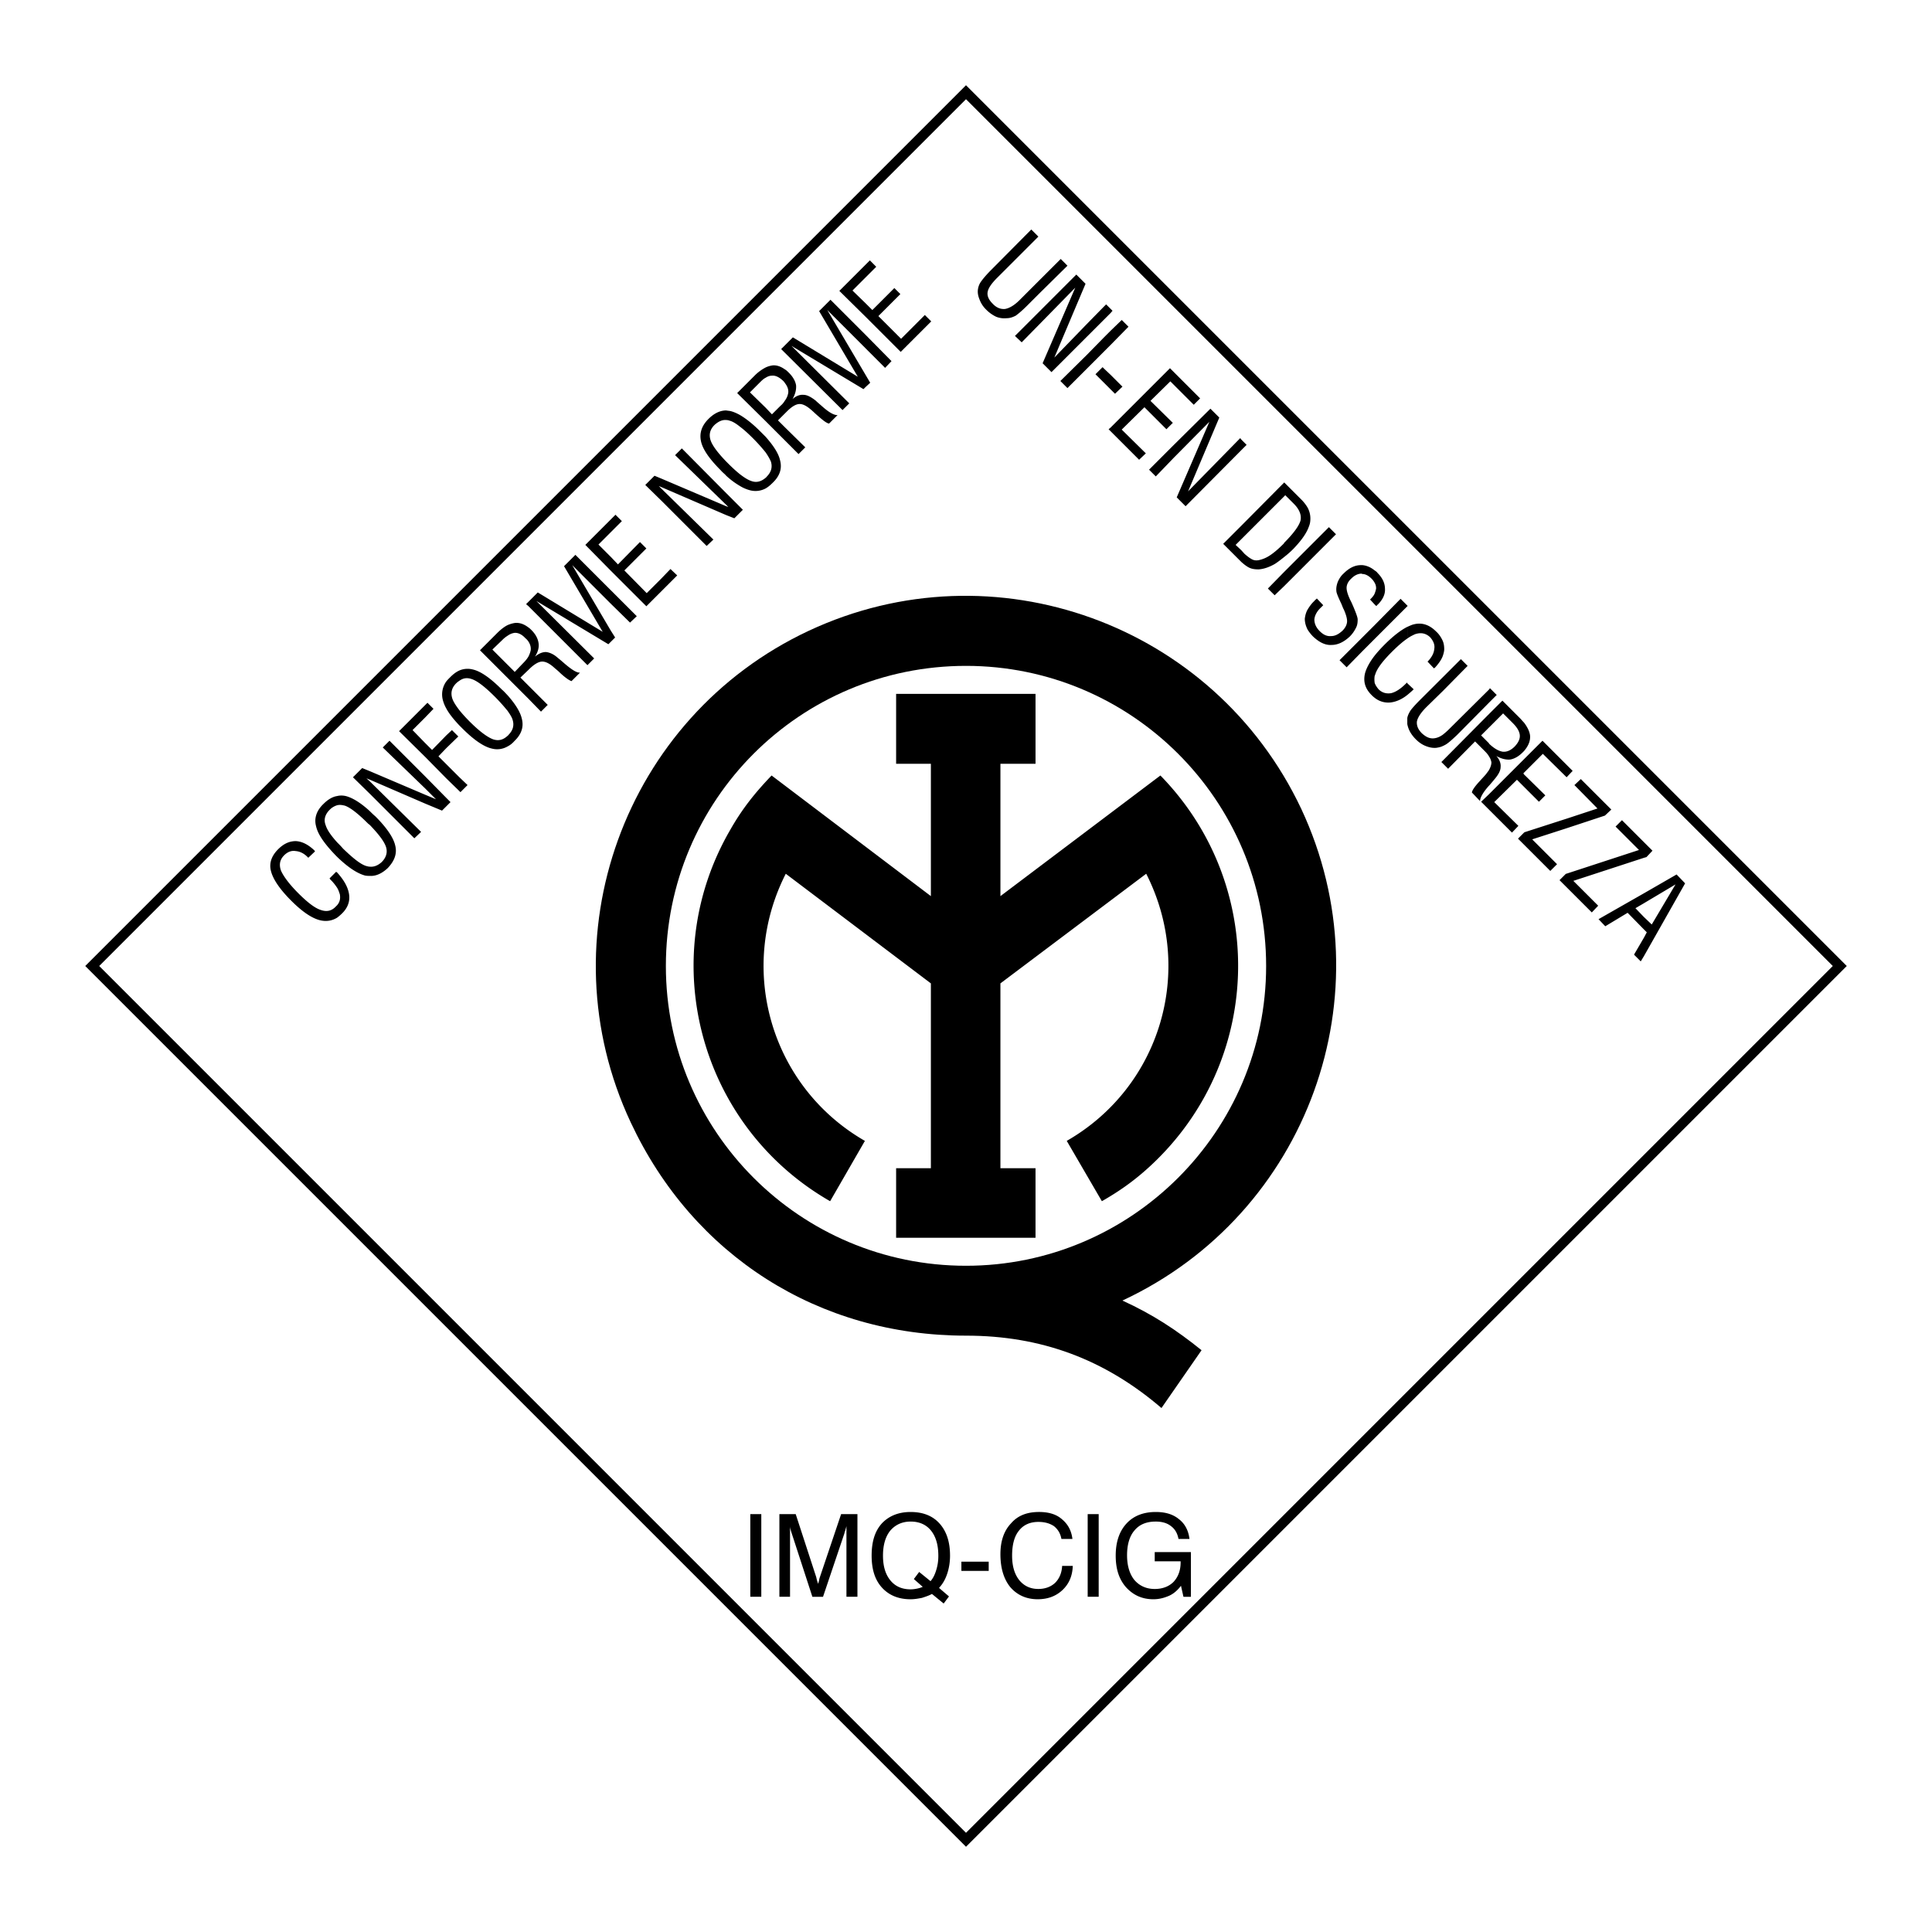 <svg xmlns="http://www.w3.org/2000/svg" width="2500" height="2500" viewBox="0 0 192.756 192.756"><g fill-rule="evenodd" clip-rule="evenodd"><path fill="#fff" d="M0 0h192.756v192.756H0V0z"/><path fill="#fff" d="M96.378 9.898l-86.48 86.48 86.48 86.48 86.479-86.48-86.479-86.48z"/><path d="M96.378 8.504L8.504 96.378l87.875 87.874 87.874-87.874L96.378 8.504zM9.898 96.378l86.48-86.48 86.479 86.48-86.479 86.48-86.48-86.48z"/><path d="M119.879 134.711c-2.547-2.053-4.883-3.575-7.893-4.955 18.512-8.637 26.475-30.617 17.84-49.058-8.707-18.44-30.652-26.404-49.128-17.769-18.44 8.637-26.404 30.652-17.768 49.058 6.229 13.309 18.759 21.271 33.448 21.271 7.467 0 13.803 2.336 19.502 7.221l3.999-5.768z"/><path d="M126.322 96.378c0-16.564-13.451-29.944-29.944-29.944-16.565 0-29.944 13.38-29.944 29.944 0 16.494 13.379 29.908 29.944 29.908 16.493 0 29.944-13.414 29.944-29.908z" fill="#fff"/><path d="M89.406 123.491v-6.938h3.468v-18.44L78.397 87.175c-4.884 9.591-1.452 21.273 7.894 26.652l-3.469 6.018c-13.025-7.469-17.485-24.069-9.982-37.023 1.205-2.124 2.479-3.716 4.142-5.451l15.892 12.035V76.203h-3.468V69.23h13.909v6.973h-3.502v13.203l15.961-12.035c10.514 10.761 10.301 27.892-.424 38.403-1.699 1.663-3.363 2.902-5.416 4.07l-3.504-6.018c9.379-5.379 12.812-17.061 7.928-26.652L99.812 98.112v18.44h3.502v6.938H89.406v.001zM86.362 38.613V37.41l.459.778-.459.425zm0-3.857V33.41l2.583 2.62-.637.672-1.946-1.946zm0-3.151l3.503 3.503 3.044-3.043-.637-.638-2.371 2.373-2.265-2.265 2.194-2.195-.601-.601-2.195 2.194-.672-.672v1.344zm0-3.928v-1.274l.425-.425.636.638-1.061 1.061zm0-1.275v1.274l-1.31 1.31 1.31 1.274v1.345l-2.62-2.583 2.62-2.62zm0 7.008l-3.504-3.504-1.133 1.133 3.858 6.548-6.478-3.929-.814.814v.708l5.769 5.733.673-.671-5.769-5.735 7.185 4.318.213-.213V37.41l-3.823-6.478 3.823 3.823V33.41zm-8.071 10.512v-1.31l2.053 2.019-.673.672-1.38-1.381zm0-2.653v-1.274a1.79 1.79 0 0 0 .354-.814c.036-.354-.106-.674-.354-.992v-1.345c.142.07.283.213.425.354.389.39.636.814.708 1.24.035.424-.071.884-.354 1.38.354-.319.743-.46 1.098-.424.354 0 .743.212 1.203.566.142.141.354.318.637.566.708.637 1.239.919 1.557.884l-.849.85c-.248-.036-.602-.318-1.168-.814-.283-.248-.495-.46-.672-.602-.46-.389-.849-.566-1.168-.531-.354.035-.743.283-1.203.743l-.214.213zm0-6.796v.708l-.354-.355.354-.353zm0 2.371v1.345c-.035-.07-.106-.141-.177-.212-.389-.354-.743-.532-1.097-.496-.212 0-.424.071-.637.212v-1.026c.212-.105.46-.176.708-.212.39-.036.814.106 1.203.389zm0 3.151v1.274l-.672.672.672.671v1.31l-1.911-1.911v-1.345l.637.672.85-.849c.176-.141.318-.318.424-.494zm-1.911 8.741c.248-.141.46-.319.708-.566.708-.672.956-1.415.743-2.229-.141-.673-.637-1.452-1.451-2.372v1.558c.248.354.424.672.531.919.176.567.035 1.062-.425 1.522-.035.036-.07.106-.106.106v1.062zm0-12.069v1.026c-.212.106-.39.284-.602.496l-.955.957 1.557 1.521v1.345l-2.548-2.514v-.565l1.451-1.452a4.388 4.388 0 0 1 1.097-.814zm0 6.902l-.531-.531c-.743-.743-1.417-1.274-2.018-1.628v1.168c.389.283.814.672 1.31 1.168.531.531.921.99 1.239 1.38v-1.557zm0 4.105v1.062a2.143 2.143 0 0 1-1.557.177 3.739 3.739 0 0 1-.991-.424V47.32c.46.354.814.566 1.133.673.494.177.954.071 1.415-.319zm-2.548 3.47v-.566l.283.283-.283.283zm0-12.211v.565l-.283-.282.283-.283zm0 2.477v1.168c-.39-.319-.744-.531-1.026-.603a1.06 1.06 0 0 0-.354-.07v-.955c.176.035.317.035.459.071.283.07.602.212.921.389zm0 5.91v1.168a7.654 7.654 0 0 1-1.38-1.026v-1.417l.176.178c.46.462.85.814 1.204 1.097zm0 3.257v.566l-.566.567-.813-.319v-.885l.212.071-.212-.212v-1.168l1.379 1.38zm-1.38-9.627v.956c-.391-.036-.779.142-1.169.496-.46.46-.566.956-.389 1.521.177.531.707 1.239 1.558 2.124v1.417c-.142-.177-.355-.319-.532-.531-1.132-1.133-1.805-2.088-1.981-2.903-.178-.814.07-1.557.743-2.229.566-.568 1.167-.851 1.77-.851zm0 8.247l-4.425-4.46-.673.673 5.098 4.955v-1.168zm0 1.309v.885l-6.478-2.796v-.85l6.478 2.761zm-6.478 8.496v-1.275l.919-.956.673.638-1.592 1.593zm0-9.062v-1.204l5.203 5.097-.673.638-4.53-4.531zm0-2.194v.85l-.248-.106.248.248v1.204l-1.593-1.558.92-.919.673.281zm0 9.981v1.275l-1.486 1.485-3.541-3.539v-1.38l.708.743 2.195-2.231.638.638-2.195 2.195 2.23 2.265 1.451-1.451zm-5.027 6.3V62.93l.425.673-.425.424zm0-3.787l1.912 1.876.673-.638-2.584-2.584v1.346h-.001zm0-7.15v-1.274l.46-.46.637.637-1.097 1.097zm0-1.274v1.274l-1.238 1.239 1.238 1.24v1.38L58.4 54.364l2.547-2.548zm0 7.079l-3.539-3.539-1.133 1.133 3.857 6.548-6.477-3.929-.92.921v.459l5.875 5.876.672-.672-5.769-5.734 7.185 4.317.248-.247V62.93l-3.857-6.548 3.857 3.858v-1.345h.001zm-8.211 10.831v-1.31l1.911 1.911-.672.673-1.239-1.274zm0-2.903v-1.344c.106-.213.177-.425.213-.602.036-.284-.036-.567-.213-.85v-1.416c.106.07.177.141.284.248.425.425.637.849.708 1.274.071.424-.035.884-.354 1.38.39-.318.743-.46 1.097-.46.354.036.779.212 1.203.602.142.106.39.319.673.567.708.601 1.204.919 1.522.884l-.85.85c-.211-.071-.602-.318-1.167-.85-.248-.248-.496-.425-.637-.565-.46-.39-.85-.567-1.203-.531-.319.035-.744.283-1.205.743l-.071.07zm0-6.795v.459l-.248-.211.248-.248zm0 2.584v1.416a1.451 1.451 0 0 0-.318-.354c-.354-.389-.743-.566-1.098-.531a1.514 1.514 0 0 0-.672.283v-1.062c.249-.106.496-.178.744-.214.459-.034.884.108 1.344.462zm0 2.867v1.344l-.813.779.813.814v1.31l-2.088-2.088v-1.31l.708.709.814-.851c.248-.248.425-.459.566-.707zm-2.089 8.989c.213-.105.46-.283.672-.531.708-.672.956-1.415.744-2.229-.141-.637-.602-1.416-1.416-2.336v1.558c.249.353.425.637.496.884.176.566.035 1.062-.425 1.521-.035.035-.035.072-.071.072v1.061zm0-12.104v1.062a2.75 2.75 0 0 0-.53.425l-.992.955 1.522 1.522v1.31l-2.76-2.761 1.699-1.7c.354-.353.707-.636 1.061-.813zm0 7.008c-.177-.178-.354-.39-.565-.566-1.169-1.168-2.125-1.841-2.938-2.018a2.081 2.081 0 0 0-1.31.105v1.027c.389-.283.779-.319 1.204-.177.565.177 1.345.779 2.336 1.77.531.531.956 1.027 1.274 1.417v-1.558h-.001zm0 4.035v1.061a2.068 2.068 0 0 1-1.592.212c-.778-.177-1.77-.849-2.902-1.981l-.319-.319v-1.522c.283.354.638.743 1.026 1.133.991.991 1.77 1.558 2.336 1.77.531.177.992.071 1.451-.354zm-4.813 5.522v-1.381l.814.778-.708.709-.106-.106zm0-12.035v1.027a2.016 2.016 0 0 0-.319.248c-.46.461-.566.956-.389 1.522.106.319.354.708.708 1.168v1.522c-.567-.603-1.026-1.167-1.31-1.699v-2.69c.107-.141.248-.283.39-.424.318-.32.601-.531.92-.674zm0 10.654v1.381l-1.31-1.274v-1.416l1.31 1.309zm-1.31 2.903v-.85l.424.426-.424.424zm0-5.806v-1.274l.566-.53.637.637-1.203 1.167zm0-6.654v2.69a3.565 3.565 0 0 1-.354-.885 2.218 2.218 0 0 1 .354-1.805zm0 5.38v1.274l-.779.814.779.779v1.416L42.4 75.495v-1.381l.708.709 1.416-1.452zm0 6.23L42.4 77.442v1.203l1.098 1.097-1.098-.459v.884l1.7.708.424-.424v-.85zM42.4 71.602v-1.239l.248-.248.602.603-.85.884zm0-1.239v1.239l-1.239 1.239 1.239 1.274v1.381l-2.584-2.548 2.584-2.585zm0 7.079l-3.539-3.54-.673.673 4.211 4.07v-1.203h.001zm0 1.841v.884l-5.485-2.371v-.849l5.485 2.336zm-5.485 8.105v-.92c.389.035.779-.107 1.168-.46.459-.46.602-.991.424-1.522-.177-.531-.708-1.24-1.592-2.159v-1.381c.141.142.318.319.53.496 1.133 1.133 1.806 2.124 1.983 2.902.212.814-.071 1.557-.744 2.265-.566.531-1.168.814-1.769.779zm0-8.176v-1.239l5.096 5.025-.672.639-4.424-4.425zm-3.292 7.822c.708.779 1.098 1.487 1.204 2.195.106.708-.142 1.38-.744 1.947a4.528 4.528 0 0 1-.46.389v-1.239c.284-.319.355-.672.284-1.097-.071-.212-.142-.46-.284-.673v-1.522zm3.292-10.087v.849l-.354-.142.354.319v1.239l-1.7-1.664.92-.92.78.319zm0 3.999v1.381c-.071-.072-.142-.107-.213-.177-.991-.991-1.77-1.593-2.3-1.77-.283-.07-.531-.105-.779-.035v-.921c.284-.071.567-.071.886 0 .672.177 1.486.672 2.406 1.522zm0 5.522c-.142 0-.248-.036-.39-.071-.566-.176-1.31-.778-2.301-1.734-.212-.248-.425-.46-.602-.638v1.452c1.098 1.062 2.018 1.663 2.797 1.875.177.035.318.035.496.035v-.919zm-4.036 1.168l.672-.673c0 .036.036.071.071.071v1.522a4.548 4.548 0 0 0-.672-.814l-.071-.106zm.744 3.928v-1.239l-.106.106c-.425.459-.92.566-1.522.353-.566-.176-1.31-.743-2.229-1.663-.92-.921-1.487-1.699-1.734-2.265-.213-.602-.106-1.098.318-1.523.319-.318.708-.496 1.133-.424.459.036.885.248 1.274.672l.673-.637-.071-.107c-.602-.566-1.204-.884-1.841-.919-.637 0-1.203.248-1.77.814-.672.672-.92 1.415-.708 2.194.212.814.885 1.805 2.018 2.938 1.062 1.062 2.018 1.734 2.867 1.947.6.143 1.167.072 1.698-.247zm0-12.14v.921a1.7 1.7 0 0 0-.743.46c-.459.46-.602.991-.389 1.522.142.46.496.991 1.132 1.698v1.452l-.106-.107c-1.132-1.167-1.805-2.124-1.982-2.937-.212-.78.036-1.559.743-2.23.425-.425.885-.708 1.345-.779zM164.018 95.388v-1.841l.283-.531-.283-.284v-1.238l.777.743 2.373-4-3.15 1.876v-.991l3.256-1.876.85.886-4.106 7.256zm0-9.805v-1.558l.85.85-.602.638-.248.07zm0-1.558v1.558l-7.045 2.301 2.479 2.478-.637.671-2.549-2.548v-1.31l7.256-2.372-2.336-2.336.637-.637 2.195 2.195zm0 5.097l-4.531 2.584.672.708 2.23-1.345 1.629 1.664v-1.238l-.85-.885.85-.496v-.992zm0 4.425v1.841l-.32.53-.672-.673.992-1.698zm-7.752-10.901l3.857-1.274.639-.602-3.045-3.043-.637.601 2.301 2.336-3.115 1.027v.955zm0-5.133v-1.239l.637.638-.602.636-.035-.035zm0-1.24v1.239l-2.336-2.301-1.877 1.876v-1.345l1.842-1.84 2.371 2.371zm0 5.416v.957l-3.398 1.096 2.479 2.479-.674.672-2.619-2.619V83.07l.037-.035 4.175-1.346zm0 5.486v1.31l-.672-.672.637-.638h.035zm-4.213-8.671l1.488 1.486.637-.637-2.125-2.088v1.239zm0-3.575c.426-.496.639-.991.604-1.521-.037-.39-.25-.85-.604-1.311v2.832zm0-2.832v2.832l-.141.142c-.389.389-.814.636-1.238.708-.426.035-.885-.071-1.381-.354.318.354.461.744.424 1.097 0 .354-.211.743-.564 1.168-.143.176-.32.389-.568.672l-.035.036V76.84c.178-.319.248-.567.248-.779a1.43 1.43 0 0 0-.248-.602v-1.31l.035.071c.496.46.922.708 1.346.779.426.035.814-.142 1.203-.532.355-.388.531-.742.496-1.133-.035-.353-.248-.743-.709-1.203l-.955-.955-1.416 1.416v-1.345l1.346-1.344 1.734 1.734c.141.141.282.319.423.46zm0 3.646l-3.504 3.504v1.522l2.301 2.3.639-.672-2.408-2.371 2.266-2.23.707.708v-1.239l-.07-.106.07-.071v-1.345h-.001zm0 7.326v1.204l-.602-.602.602-.602zm-3.504-12.954l.779-.779-.672-.673-.107.142v1.31zm0-1.309v1.31l-3.186 3.22c-.529.497-.92.85-1.203.992l-.211.106v-1.132c.176-.142.389-.318.602-.531l3.998-3.965zm0 2.442l-4.6 4.637v.283l.529.531 2.691-2.726.885.885c.211.212.389.389.494.601v-1.31l-.777-.779.777-.778v-1.344h.001zm0 5.592v1.557c-.602.672-.885 1.203-.885 1.522l-.814-.851c.037-.248.32-.636.814-1.167.248-.283.461-.496.602-.673.107-.14.213-.281.283-.388zm0 2.407l-.777.743.777.779v-1.522zm-4.6-10.3l2.477-2.513-.672-.672-1.805 1.806v1.379zm0-3.504v-1.487c.105.249.141.531.141.814 0 .213-.07.461-.141.673zm0-1.487v1.487c-.143.389-.426.779-.779 1.167l-.107.071-.637-.672c.426-.426.637-.85.674-1.274.07-.425-.107-.814-.426-1.168-.424-.39-.92-.496-1.521-.283-.213.106-.461.212-.744.424v-1.167c.248-.106.461-.213.637-.248.814-.212 1.559.035 2.23.707.318.284.531.638.673.956zm0 3.611v1.379l-1.629 1.593c-.566.566-.885 1.062-.955 1.451-.037.389.105.779.494 1.168.426.39.814.567 1.275.495.246-.036.529-.141.814-.354v1.132c-.213.106-.426.142-.639.178-.354.034-.707-.036-1.061-.178-.355-.141-.674-.353-.992-.672s-.566-.673-.707-1.027a2.565 2.565 0 0 1-.143-.495v-.602c.035-.212.143-.46.318-.743.178-.248.531-.638 1.027-1.133l2.198-2.192zm0 8.318v.283l-.143-.142.143-.141zm-3.541-6.549c.213-.176.426-.354.637-.566l-.637-.602v1.168zm0-8.849v-.07l.035.035-.035.035zm0-.07v.07l-3.256 3.256v-1.379l2.584-2.62.672.673zm0 2.124c-.637.318-1.416.919-2.266 1.769-.389.39-.707.743-.99 1.098v2.017c.035-.035.035-.105.07-.177.178-.566.744-1.31 1.664-2.23.566-.565 1.098-1.027 1.521-1.31v-1.167h.001zm0 5.627v1.168c-.529.425-1.098.672-1.627.743a2.157 2.157 0 0 1-1.629-.459v-1.487c.07.213.213.425.389.637.355.354.779.46 1.24.39.459-.106.955-.426 1.486-.957l.105-.106.036.071zm0 3.469V71.637zm-3.256-11.326l.143.141c.035 0 .07-.035.105-.071.035-.035.035-.07.07-.07.496-.497.744-1.027.709-1.558 0-.565-.248-1.096-.744-1.592-.07-.107-.178-.178-.283-.248v1.239c.105.176.143.353.143.566a2.771 2.771 0 0 1-.143.496v1.097zm0-3.397v1.239a1.667 1.667 0 0 0-.318-.426c-.283-.283-.602-.46-.92-.46v-.885c.424.035.85.213 1.238.532zm0 2.3v1.097l-.461-.497.037-.034c.211-.213.354-.39.424-.566zm0 3.15v1.379l-1.238 1.24v-1.381l1.238-1.238zm0 3.044v2.017a2.4 2.4 0 0 0 0 .708v1.487a2.322 2.322 0 0 1-.318-.284c-.637-.637-.85-1.345-.637-2.195.141-.495.459-1.097.955-1.733zm-1.238-9.026v.885c-.035 0-.035-.035-.072-.035-.354 0-.707.177-.99.46-.318.282-.459.566-.496.849-.035.283.072.708.354 1.31.037.071.072.142.143.283.391.885.602 1.451.602 1.664 0 .319-.035.601-.176.85a3.181 3.181 0 0 1-.602.849c-.604.566-1.203.85-1.842.85-.637.036-1.238-.283-1.84-.85a4.273 4.273 0 0 1-.531-.672v-2.017c.176-.283.389-.602.707-.885 0-.036.037-.071.107-.107l.105-.105.637.672-.211.213c-.426.39-.639.813-.674 1.204 0 .424.178.814.531 1.167.354.354.709.531 1.133.496.389 0 .742-.176 1.133-.531.283-.282.424-.565.461-.849.035-.283-.072-.708-.32-1.274-.07-.106-.141-.319-.246-.567-.32-.673-.496-1.097-.496-1.274-.037-.319.035-.637.143-.921.141-.318.316-.601.6-.85.531-.53 1.098-.813 1.699-.813.034-.002.106-.002.141-.002zm0 7.221l-2.266 2.266.707.707 1.559-1.592v-1.381zm-5.451-7.469v-1.416l2.123-2.124.707.708-2.83 2.832zm0-3.292c.105-.247.213-.495.248-.743.07-.496 0-.991-.248-1.451v2.194zm0-2.194v2.193c-.283.603-.742 1.204-1.416 1.912a8.813 8.813 0 0 1-.92.814V54.15c.955-.956 1.486-1.699 1.629-2.229.105-.531-.107-1.097-.674-1.664l-.85-.85-.105.106v-1.38l1.734 1.735c.246.249.459.533.602.78zm0 4.07l-2.336 2.336v1.417l2.336-2.336v-1.417zm0 6.089v2.017c-.178-.354-.283-.708-.283-1.097.035-.284.105-.602.283-.92zm-2.336-12.672v1.38l-4.283 4.284v-1.346l4.283-4.318zm0 6.017v1.417c-.354.283-.672.53-.955.707-.566.319-1.098.496-1.594.531-.354 0-.672-.035-.955-.176-.213-.106-.461-.283-.779-.566v-1.169l.318.354c.318.284.566.46.779.567.211.105.424.105.637.071a3.174 3.174 0 0 0 1.098-.461c.389-.248.85-.637 1.416-1.203 0-.036.035-.036.035-.072zm0 2.902v1.417l-.955.919-.674-.672 1.629-1.664zm-4.283-12.14v-1.062l.531.531-.531.531zm0-1.061v1.062l-5.557 5.592-.885-.884 3.256-7.539-3.469 3.504v-1.274l3.574-3.539.887.884-3.115 7.362 5.203-5.31.106.142zm0 8.6v1.346l-.566.565.566.531v1.169c-.07-.071-.141-.143-.248-.248l-1.557-1.558 1.805-1.805zm-6.655-13.981v-1.274l2.549 2.549-.637.636-1.912-1.911zm0-1.275v1.274l-.424-.424-1.982 1.947 2.23 2.194-.639.637-2.193-2.195-2.266 2.23 2.406 2.371-.672.638-2.832-2.832v-.39l5.912-5.91.46.46zm0 7.115l-2.547 2.548.672.673 1.875-1.947v-1.274zm-6.371-5.451l.426.424.742-.708-1.168-1.168v1.452zm0-4.46v-1.416l1.098-1.061.672.672-1.77 1.805zm0-3.185v-.389l.178.177-.178.212zm0-.389v.389l-.672.673v-1.31l.213-.212.459.46zm0 2.158v1.416l-.672.672v-1.415l.672-.673zm0 4.425v1.451l-.672-.673v-1.415l.672.637zm0 5.238v.39l-.211-.212.211-.178zm-.672-12.069v1.31l-1.734 1.734v-1.275l1.734-1.769zm0 3.079v1.415l-1.734 1.736v-1.381l1.734-1.77zm0 3.115l-.143-.142-.707.708.85.849v-1.415zm-6.265-8.99l1.947-1.946.672.672-2.619 2.584v-1.31zm4.531 4.565l-3.221 3.328 3.113-7.363-.92-.92-3.504 3.505v1.274l3.398-3.469-3.256 7.539.885.885 3.504-3.504v-1.275h.001zm0 3.08v1.381L106.5 38.72l-.707-.708 2.619-2.584zm-5.521-12.53l.707.708-4.105 4.105c-.566.566-.885 1.026-.955 1.415-.07.39.105.779.496 1.168.389.424.812.567 1.238.531.424-.071.92-.354 1.451-.885l2.158-2.159v1.31l-1.381 1.38c-.529.531-.918.85-1.166 1.026-.283.142-.566.248-.885.248a2.21 2.21 0 0 1-1.062-.142 3.497 3.497 0 0 1-.992-.708 2.75 2.75 0 0 1-.672-1.027c-.143-.353-.213-.708-.143-1.061a1.71 1.71 0 0 1 .32-.744c.176-.248.494-.636 1.025-1.167l3.966-3.998zm.99 8l-2.619 2.618.672.638 1.947-1.982v-1.274zM90.856 159.558v-.99c.248 0 .46-.036.638-.071a2.68 2.68 0 0 0 .566-.177l-.885-.779.531-.707 1.133.92c.248-.283.425-.637.566-1.098a4.62 4.62 0 0 0 .212-1.451c0-1.062-.248-1.911-.743-2.513-.46-.565-1.132-.885-2.018-.885v-.956c1.239 0 2.195.39 2.867 1.133.708.778 1.062 1.84 1.062 3.221 0 .672-.105 1.274-.283 1.806-.176.53-.424.991-.814 1.416l.992.849-.531.708-1.168-.956c-.318.178-.673.283-.991.391-.355.068-.744.139-1.134.139zm5.062-2.831v-.92h2.725v.92h-2.725zm10.051-.497h1.062c-.035 1.026-.389 1.806-1.025 2.407-.639.602-1.451.92-2.479.92-1.133 0-2.053-.425-2.725-1.203-.639-.778-.99-1.876-.99-3.292 0-1.31.352-2.336 1.061-3.079.672-.779 1.592-1.133 2.797-1.133.918 0 1.697.213 2.264.709.602.494.957 1.132 1.062 1.981h-1.098c-.105-.567-.354-.956-.742-1.275-.426-.282-.92-.424-1.559-.424-.814 0-1.486.284-1.945.885-.461.566-.674 1.416-.674 2.478 0 .991.213 1.806.709 2.443.494.601 1.131.884 1.91.884.674 0 1.24-.212 1.664-.602.425-.424.673-.991.708-1.699zm2.549 3.08v-8.246h1.098v8.246h-1.098zm9.308-1.097c-.318.425-.707.778-1.168.991-.494.213-.99.354-1.592.354-1.133 0-2.018-.425-2.727-1.203-.707-.814-1.025-1.84-1.025-3.15 0-1.346.354-2.406 1.062-3.186.707-.778 1.697-1.168 2.938-1.168.92 0 1.699.213 2.299.709.604.459.957 1.132 1.062 1.981h-1.096c-.107-.567-.355-.991-.744-1.275-.389-.317-.92-.459-1.521-.459-.92 0-1.629.282-2.125.885-.494.565-.742 1.415-.742 2.478 0 1.026.248 1.876.742 2.479.496.565 1.168.884 2.018.884.779 0 1.416-.247 1.877-.707.459-.496.707-1.134.707-1.948v-.105h-2.584v-.92h3.611v4.459h-.744l-.248-1.099zm-42.968 1.097v-8.246h1.097v8.246h-1.097zm15.998-8.459v.956c-.849 0-1.521.319-2.017.885-.496.602-.743 1.451-.743 2.513 0 1.062.248 1.877.743 2.478.496.603 1.168.886 2.017.886v.99c-1.203 0-2.159-.389-2.867-1.168-.708-.778-1.026-1.84-1.026-3.186 0-1.381.318-2.442 1.026-3.221.708-.744 1.664-1.133 2.867-1.133zm-12.034 1.415v7.044H77.76v-8.246h1.628l2.053 6.3c.036.177.071.318.106.425s.071.177.071.248c.035-.106.071-.248.106-.354 0-.105.036-.212.071-.318l2.124-6.3h1.628v8.246H84.45v-7.044c-.036.143-.071.248-.107.391-.035.105-.07.212-.106.354l-2.124 6.3h-1.062L79 153.01a4.239 4.239 0 0 1-.107-.354 1.255 1.255 0 0 1-.071-.39z"/></g></svg>